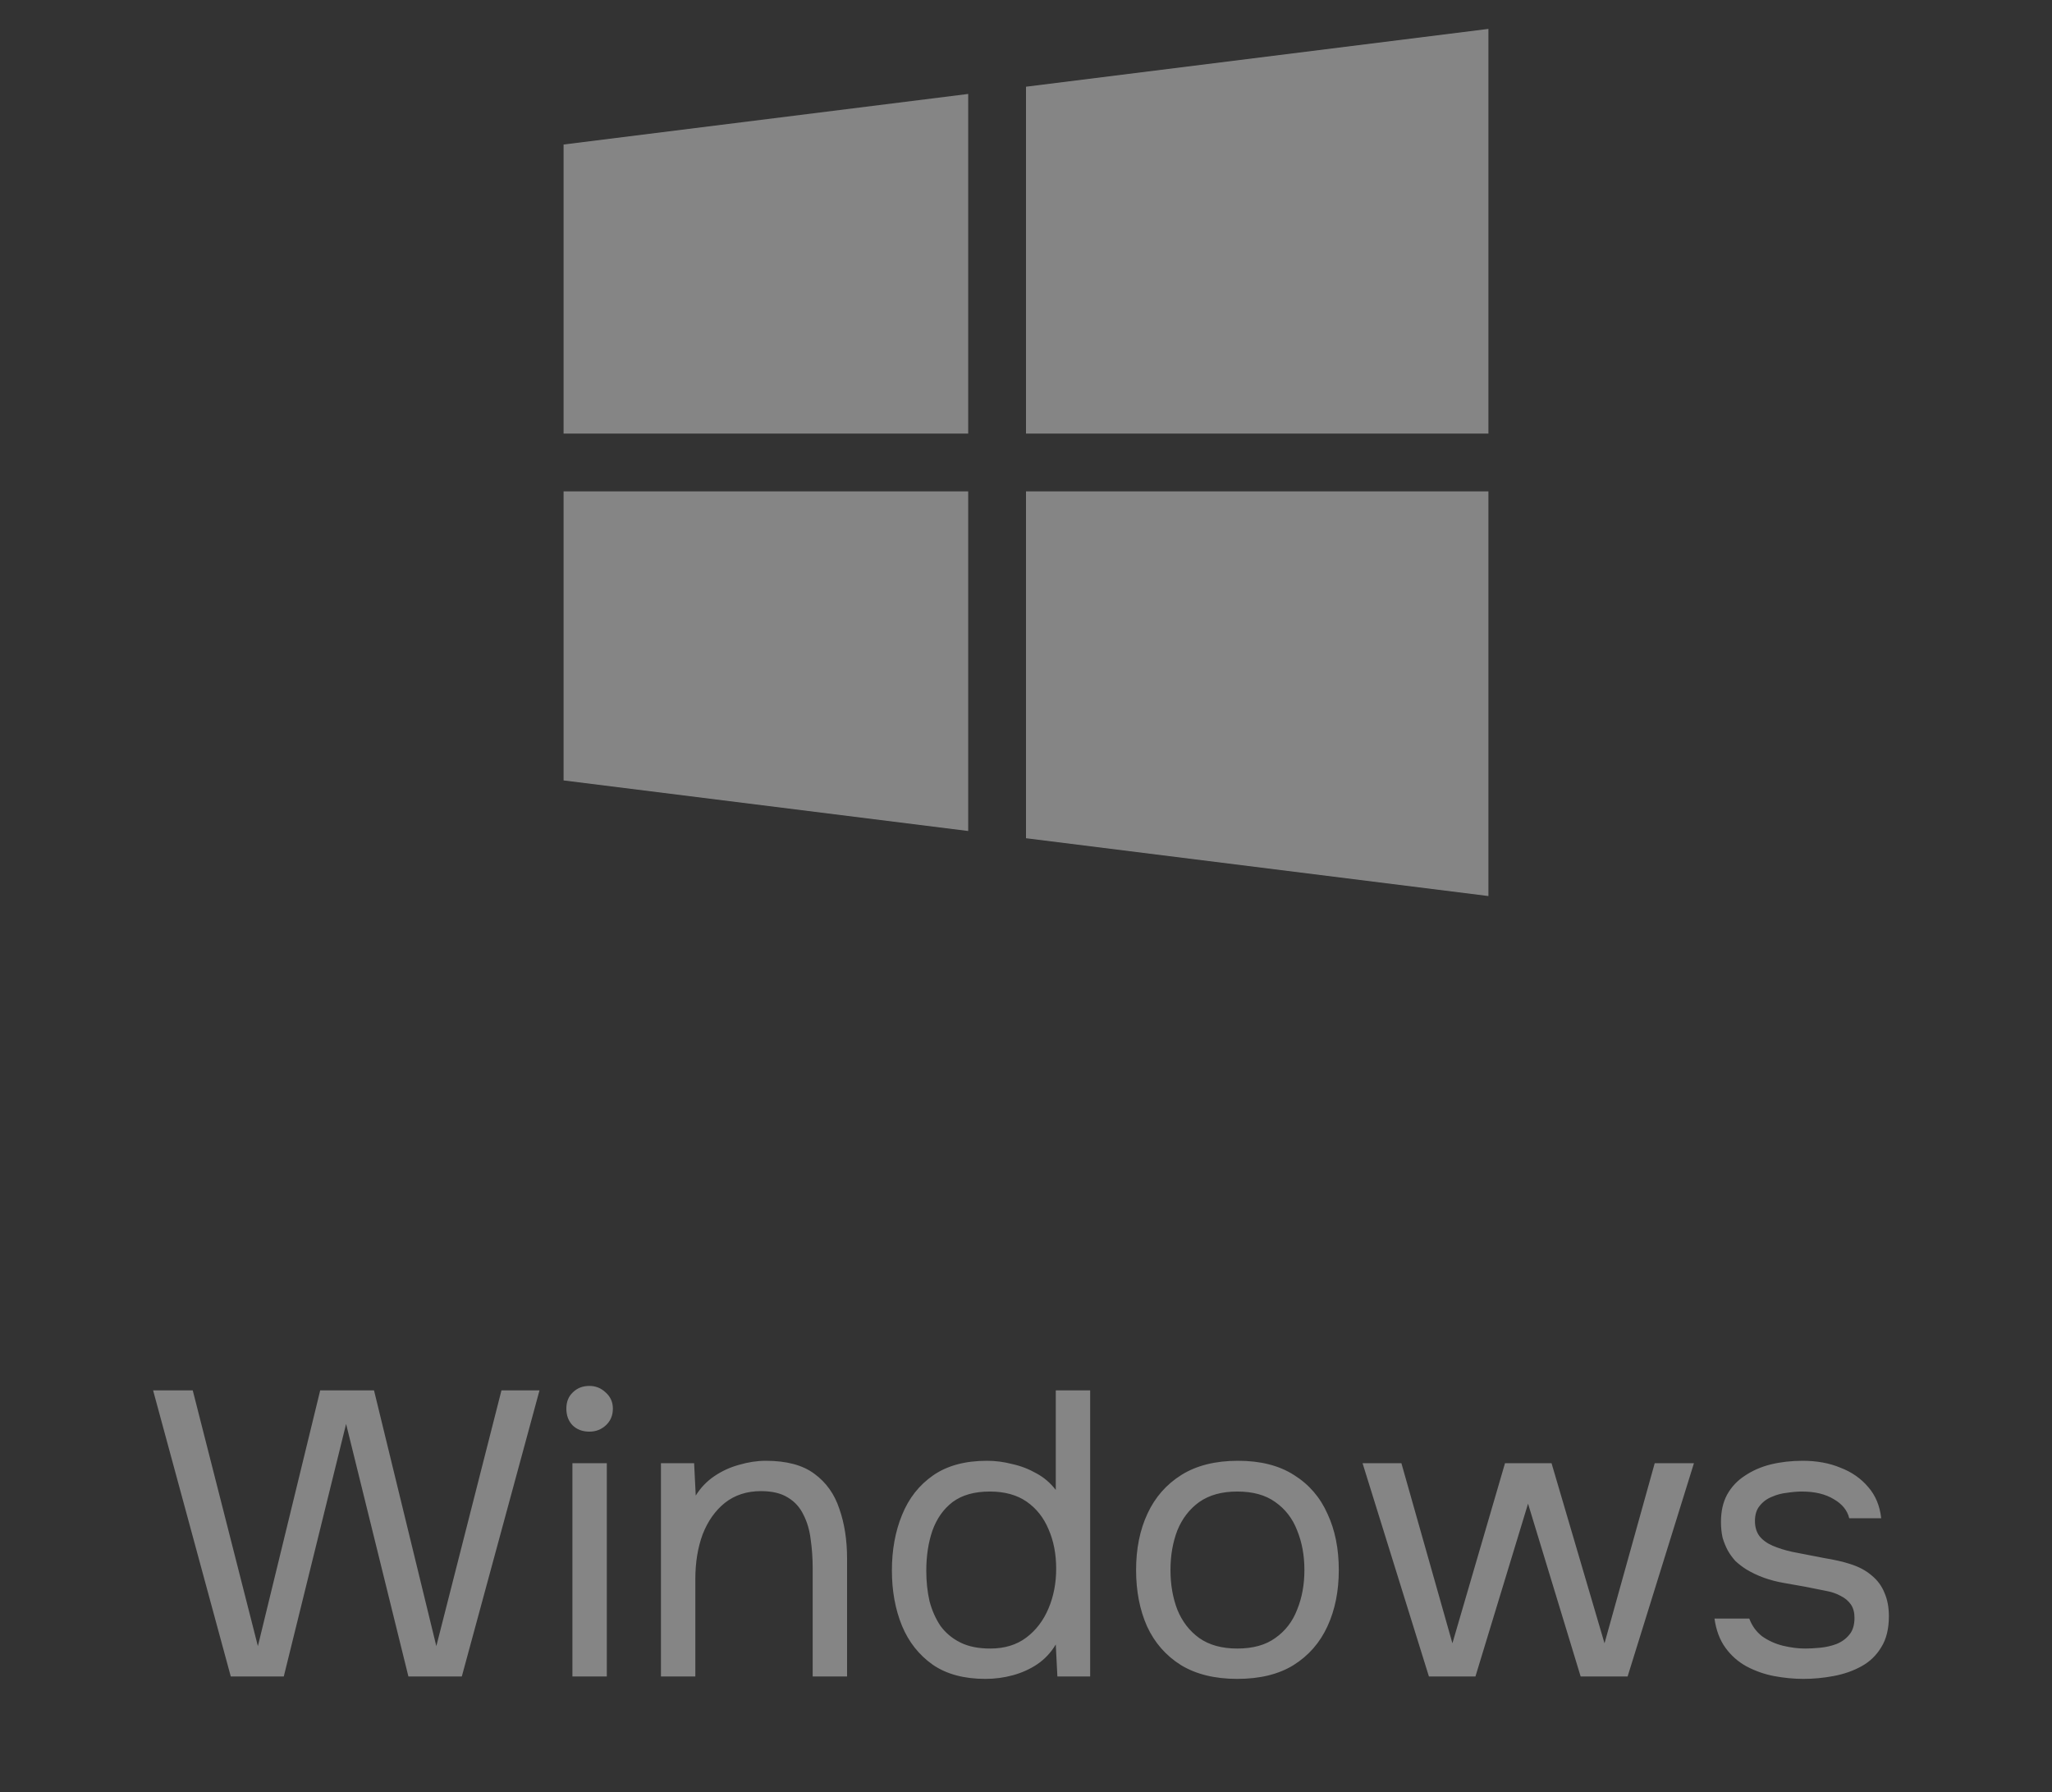 <svg width="71" height="62" viewBox="0 0 71 62" fill="none" xmlns="http://www.w3.org/2000/svg">
<rect x="0" y="0" width="71" height="62" fill="#333333" stroke="none"/>
<g clip-path="url(#clip0_1_3468)">
<path d="M19.5 5V15H33.5V3.25L19.5 5Z" fill="white" fill-opacity="0.4"/>
<path d="M35.5 3V15H51.5V1L35.5 3Z" fill="white" fill-opacity="0.4"/>
<path d="M35.5 17V29L51.5 31V17H35.5Z" fill="white" fill-opacity="0.4"/>
<path d="M19.5 17V27L33.5 28.75V17H19.5Z" fill="white" fill-opacity="0.4"/>
</g>
<path d="M7.985 58L5.297 48.102H6.669L8.923 56.95L11.079 48.102H12.941L15.097 56.95L17.351 48.102H18.667L15.979 58H14.131L11.975 49.264L9.819 58H7.985ZM19.806 58V50.622H20.996V58H19.806ZM20.394 49.53C20.151 49.53 19.956 49.455 19.806 49.306C19.666 49.157 19.596 48.965 19.596 48.732C19.596 48.499 19.671 48.312 19.82 48.172C19.97 48.023 20.161 47.948 20.394 47.948C20.609 47.948 20.796 48.023 20.954 48.172C21.122 48.321 21.206 48.508 21.206 48.732C21.206 48.965 21.127 49.157 20.968 49.306C20.809 49.455 20.618 49.53 20.394 49.53ZM22.869 58V50.622H24.017L24.073 51.742C24.241 51.471 24.455 51.247 24.717 51.07C24.978 50.893 25.263 50.762 25.571 50.678C25.888 50.585 26.196 50.538 26.495 50.538C27.213 50.538 27.773 50.687 28.175 50.986C28.585 51.285 28.875 51.691 29.043 52.204C29.22 52.708 29.309 53.282 29.309 53.926V58H28.119V54.248C28.119 53.903 28.095 53.571 28.049 53.254C28.011 52.937 27.927 52.652 27.797 52.4C27.675 52.148 27.498 51.952 27.265 51.812C27.031 51.663 26.719 51.588 26.327 51.588C25.841 51.588 25.426 51.723 25.081 51.994C24.745 52.265 24.488 52.629 24.311 53.086C24.143 53.543 24.059 54.057 24.059 54.626V58H22.869ZM34.094 58.084C33.357 58.084 32.75 57.921 32.274 57.594C31.798 57.258 31.444 56.81 31.21 56.25C30.977 55.681 30.86 55.041 30.86 54.332C30.86 53.623 30.977 52.983 31.21 52.414C31.444 51.835 31.803 51.378 32.288 51.042C32.773 50.706 33.394 50.538 34.15 50.538C34.44 50.538 34.729 50.575 35.018 50.65C35.317 50.715 35.597 50.823 35.858 50.972C36.12 51.112 36.343 51.303 36.53 51.546V48.102H37.72V58H36.586L36.53 56.894C36.362 57.174 36.148 57.403 35.886 57.58C35.634 57.748 35.354 57.874 35.046 57.958C34.738 58.042 34.421 58.084 34.094 58.084ZM34.262 57.034C34.757 57.034 35.172 56.908 35.508 56.656C35.844 56.404 36.101 56.068 36.278 55.648C36.456 55.228 36.544 54.771 36.544 54.276C36.544 53.763 36.456 53.305 36.278 52.904C36.11 52.503 35.858 52.185 35.522 51.952C35.186 51.719 34.761 51.602 34.248 51.602C33.716 51.602 33.287 51.723 32.96 51.966C32.643 52.209 32.41 52.54 32.26 52.96C32.12 53.371 32.05 53.833 32.05 54.346C32.05 54.719 32.087 55.069 32.162 55.396C32.246 55.713 32.372 55.998 32.54 56.25C32.718 56.493 32.946 56.684 33.226 56.824C33.506 56.964 33.852 57.034 34.262 57.034ZM42.809 58.084C42.035 58.084 41.386 57.925 40.863 57.608C40.341 57.281 39.949 56.833 39.687 56.264C39.435 55.695 39.309 55.046 39.309 54.318C39.309 53.581 39.44 52.932 39.701 52.372C39.963 51.803 40.355 51.355 40.877 51.028C41.4 50.701 42.053 50.538 42.837 50.538C43.612 50.538 44.256 50.701 44.769 51.028C45.292 51.355 45.679 51.803 45.931 52.372C46.193 52.932 46.323 53.581 46.323 54.318C46.323 55.046 46.193 55.695 45.931 56.264C45.67 56.833 45.278 57.281 44.755 57.608C44.242 57.925 43.593 58.084 42.809 58.084ZM42.809 57.034C43.351 57.034 43.789 56.913 44.125 56.67C44.471 56.427 44.723 56.101 44.881 55.69C45.049 55.279 45.133 54.822 45.133 54.318C45.133 53.814 45.049 53.357 44.881 52.946C44.723 52.535 44.471 52.209 44.125 51.966C43.789 51.723 43.351 51.602 42.809 51.602C42.277 51.602 41.839 51.723 41.493 51.966C41.157 52.209 40.905 52.535 40.737 52.946C40.579 53.357 40.499 53.814 40.499 54.318C40.499 54.822 40.579 55.279 40.737 55.69C40.905 56.101 41.157 56.427 41.493 56.67C41.839 56.913 42.277 57.034 42.809 57.034ZM49.441 58L47.145 50.622H48.489L50.254 56.852L52.074 50.622H53.684L55.517 56.852L57.254 50.622H58.611L56.316 58H54.691L52.871 52.022L51.051 58H49.441ZM62.402 58.084C62.066 58.084 61.726 58.051 61.38 57.986C61.044 57.921 60.727 57.809 60.428 57.65C60.139 57.491 59.896 57.277 59.7 57.006C59.504 56.735 59.378 56.399 59.322 55.998H60.526C60.62 56.25 60.769 56.455 60.974 56.614C61.189 56.763 61.427 56.871 61.688 56.936C61.959 57.001 62.216 57.034 62.458 57.034C62.608 57.034 62.78 57.025 62.976 57.006C63.172 56.987 63.359 56.945 63.536 56.88C63.723 56.805 63.872 56.698 63.984 56.558C64.106 56.418 64.166 56.222 64.166 55.97C64.166 55.783 64.124 55.629 64.04 55.508C63.956 55.387 63.84 55.289 63.69 55.214C63.541 55.13 63.359 55.069 63.144 55.032C62.706 54.939 62.234 54.85 61.73 54.766C61.236 54.682 60.797 54.523 60.414 54.29C60.284 54.206 60.162 54.113 60.05 54.01C59.948 53.898 59.859 53.777 59.784 53.646C59.71 53.506 59.649 53.357 59.602 53.198C59.565 53.03 59.546 52.848 59.546 52.652C59.546 52.288 59.616 51.975 59.756 51.714C59.906 51.443 60.111 51.224 60.372 51.056C60.634 50.879 60.932 50.748 61.268 50.664C61.614 50.58 61.982 50.538 62.374 50.538C62.86 50.538 63.294 50.617 63.676 50.776C64.068 50.925 64.39 51.149 64.642 51.448C64.894 51.737 65.044 52.097 65.09 52.526H63.984C63.919 52.255 63.742 52.036 63.452 51.868C63.163 51.691 62.794 51.602 62.346 51.602C62.197 51.602 62.029 51.616 61.842 51.644C61.656 51.663 61.478 51.709 61.31 51.784C61.142 51.849 61.002 51.952 60.89 52.092C60.778 52.223 60.722 52.4 60.722 52.624C60.722 52.829 60.774 53.002 60.876 53.142C60.988 53.282 61.142 53.394 61.338 53.478C61.534 53.562 61.758 53.632 62.01 53.688C62.337 53.753 62.696 53.823 63.088 53.898C63.48 53.963 63.788 54.033 64.012 54.108C64.311 54.201 64.558 54.332 64.754 54.5C64.96 54.668 65.109 54.869 65.202 55.102C65.305 55.335 65.356 55.606 65.356 55.914C65.356 56.353 65.268 56.712 65.09 56.992C64.922 57.272 64.694 57.491 64.404 57.65C64.115 57.809 63.793 57.921 63.438 57.986C63.093 58.051 62.748 58.084 62.402 58.084Z" fill="white" fill-opacity="0.4"/>
<defs>
<clipPath id="clip0_1_3468">
<rect width="32" height="32" fill="white" transform="translate(19.5)"/>
</clipPath>
</defs>
</svg>
